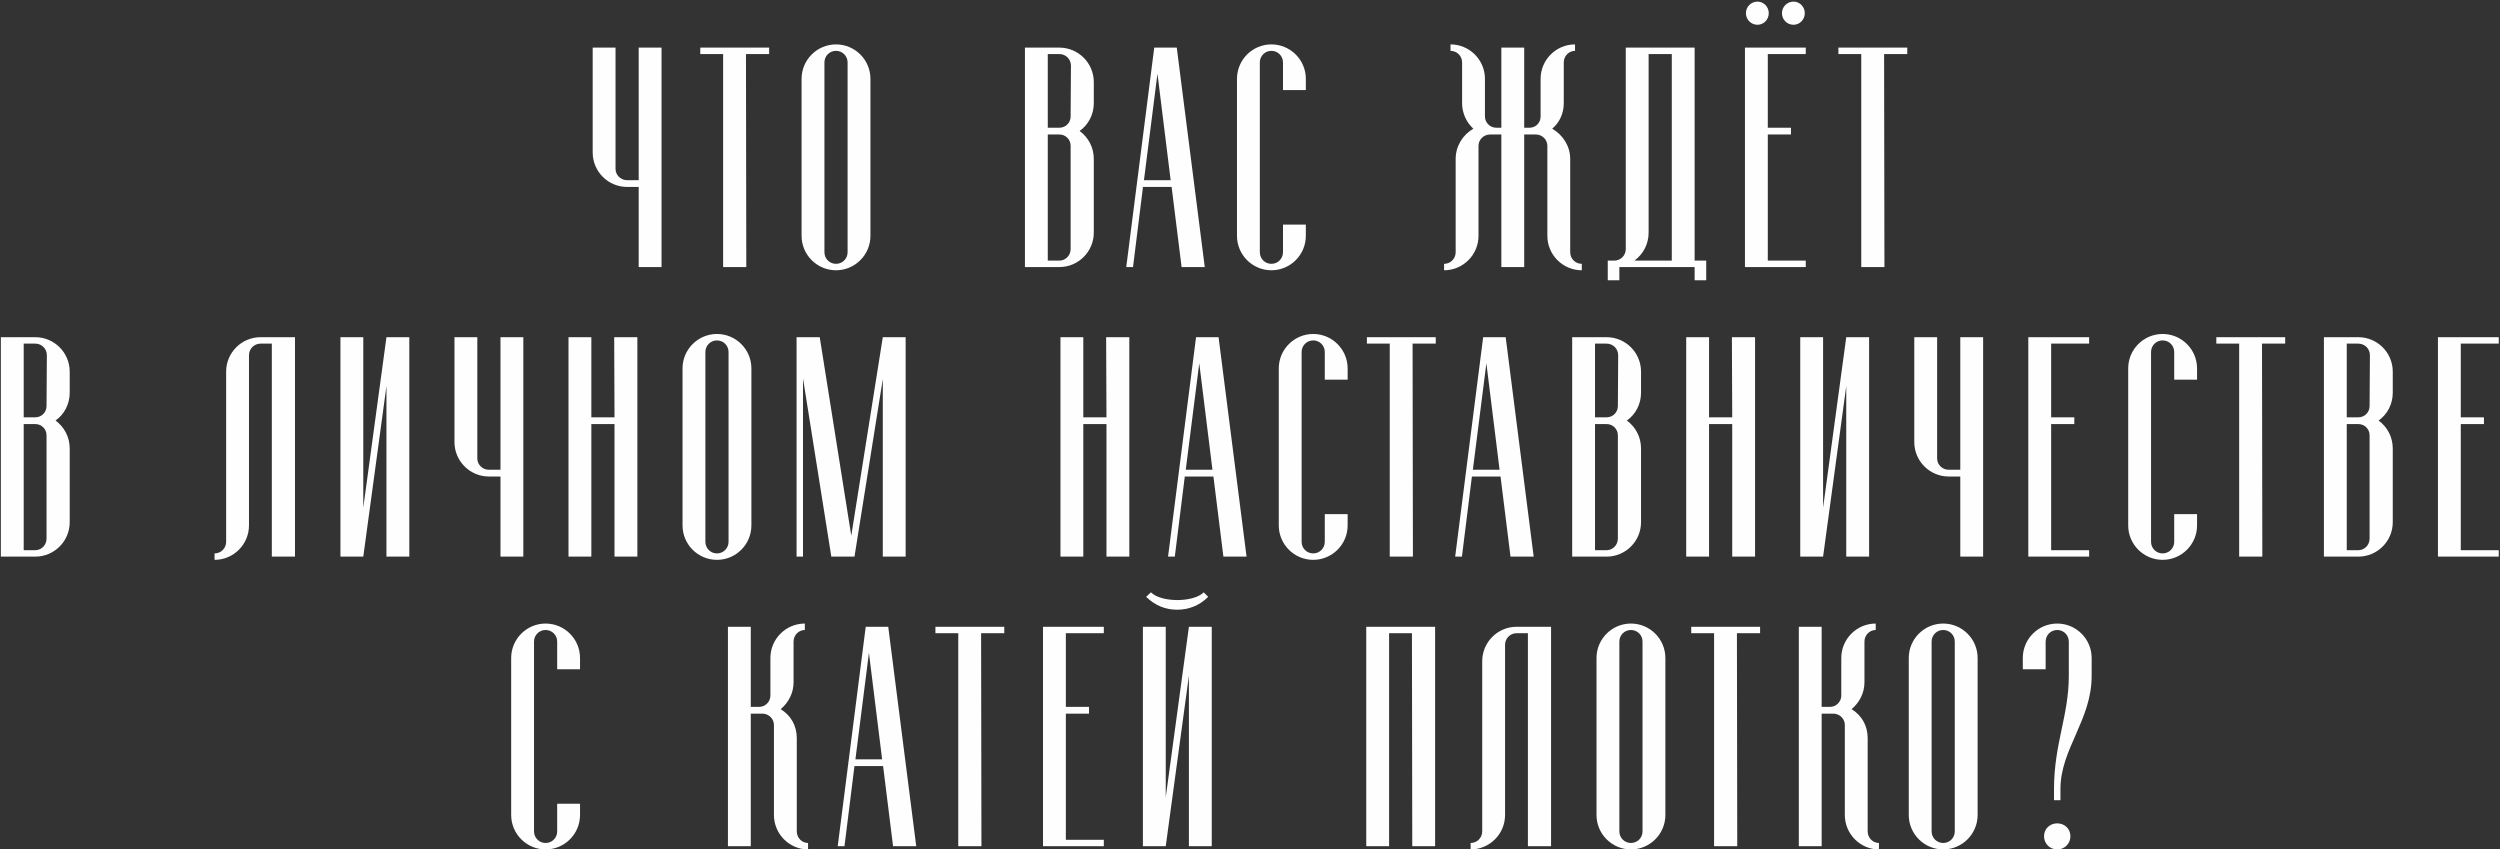 <?xml version="1.0" encoding="UTF-8"?> <svg xmlns="http://www.w3.org/2000/svg" width="777" height="264" viewBox="0 0 777 264" fill="none"><rect x="0" y="0" width="777" height="264" fill="#333333" stroke="none"/> <path d="M198.507 14.8H205.607V83H198.507V58.1H194.907C189.007 58.1 184.207 53.3 184.207 47.4V14.8H191.307V52.5C191.307 54.4 192.907 56 194.907 56H198.507V14.8ZM239.048 14.8V16.8H231.848L231.948 83H224.748V16.8H217.648V14.8H239.048ZM270.533 24.5V73.3C270.533 79.2 265.733 84 259.833 84C253.933 84 249.133 79.2 249.133 73.3V24.5C249.133 18.6 253.933 13.8 259.833 13.8C265.733 13.8 270.533 18.6 270.533 24.5ZM263.433 78.4V19.4C263.433 17.4 261.833 15.8 259.833 15.8C257.833 15.8 256.233 17.4 256.233 19.4V78.4C256.233 80.4 257.833 82 259.833 82C261.833 82 263.433 80.4 263.433 78.4ZM339.951 25.5V32.1C339.951 35.6 338.251 38.8 335.551 40.7C338.251 42.7 339.951 45.8 339.951 49.4V72.3C339.951 78.2 335.151 83 329.251 83H318.551V14.8H329.251C335.151 14.8 339.951 19.6 339.951 25.5ZM332.751 77.4V45.3C332.751 43.4 331.251 41.8 329.251 41.8H325.651V81H329.251C331.151 81 332.751 79.4 332.751 77.4ZM332.751 36.2L332.851 20.4C332.851 18.4 331.251 16.8 329.251 16.8H325.651V39.7H329.251C331.251 39.7 332.751 38.1 332.751 36.2ZM367.239 83L364.139 58.1H355.239L352.139 83H350.039L358.739 14.8H365.739L374.439 83H367.239ZM355.539 56H363.839L359.739 22.9L355.539 56ZM405.853 69.8V73.3C405.853 79.2 401.053 84 395.153 84C389.253 84 384.453 79.2 384.453 73.3V24.5C384.453 18.6 389.253 13.8 395.153 13.8C401.053 13.8 405.853 18.6 405.853 24.5V28H398.753V19.4C398.753 17.4 397.153 15.8 395.153 15.8C393.153 15.8 391.553 17.4 391.553 19.4V78.4C391.553 80.4 393.153 82 395.153 82C397.153 82 398.753 80.4 398.753 78.4V69.8H405.853ZM491.62 82V84C485.72 84 480.92 79.2 480.92 73.3V45.3C480.92 43.4 479.32 41.8 477.32 41.8H473.72V83H466.62V41.8H463.12C461.12 41.8 459.52 43.4 459.52 45.3V73.3C459.52 79.2 454.72 84 448.82 84V82C450.82 82 452.42 80.4 452.42 78.4V49.4C452.42 45.4 454.62 41.9 457.92 40C455.82 38.1 454.42 35.2 454.42 32.1V19.4C454.42 17.4 452.82 15.8 450.82 15.8V13.8C456.72 13.8 461.52 18.6 461.52 24.5V36.2C461.52 38.1 463.12 39.7 465.02 39.7H466.62V14.8H473.72V39.7H475.52C477.42 39.6 478.82 38.1 478.82 36.2V24.5C478.82 18.6 483.62 13.8 489.52 13.8V15.8C487.62 15.8 486.02 17.4 486.02 19.4V32.1C486.02 35.2 484.72 38.1 482.42 40C485.72 41.9 488.02 45.4 488.02 49.4V78.4C488.02 80.4 489.62 82 491.62 82ZM526.691 81H530.291V87.1H526.691V83H503.291V87.1H499.691V81H501.691C503.691 81 505.291 79.4 505.291 77.4V14.8H526.691V81ZM507.991 81H519.591V16.8H512.391V72.3C512.391 75.9 510.691 79 507.991 81ZM546.232 7.7C544.232 7.7 542.632 6.1 542.632 4.1C542.632 2.1 544.232 0.5 546.232 0.5C548.132 0.5 549.732 2.1 549.732 4.1C549.732 6.1 548.132 7.7 546.232 7.7ZM557.432 7.7C555.432 7.7 553.832 6.1 553.832 4.1C553.832 2.1 555.432 0.5 557.432 0.5C559.332 0.5 560.932 2.1 560.932 4.1C560.932 6.1 559.332 7.7 557.432 7.7ZM561.232 16.8H549.432V39.7H556.632V41.8H549.432V81H561.232V83H542.332V14.8H561.232V16.8ZM592.779 14.8V16.8H585.579L585.679 83H578.479V16.8H571.379V14.8H592.779ZM21.666 115.5V122.1C21.666 125.6 19.966 128.8 17.266 130.7C19.966 132.7 21.666 135.8 21.666 139.4V162.3C21.666 168.2 16.866 173 10.966 173H0.266V104.8H10.966C16.866 104.8 21.666 109.6 21.666 115.5ZM14.466 167.4V135.3C14.466 133.4 12.966 131.8 10.966 131.8H7.366V171H10.966C12.866 171 14.466 169.4 14.466 167.4ZM14.466 126.2L14.566 110.4C14.566 108.4 12.966 106.8 10.966 106.8H7.366V129.7H10.966C12.966 129.7 14.466 128.1 14.466 126.2ZM80.984 104.8H91.684V173H84.484V106.8H80.984C78.984 106.8 77.384 108.4 77.384 110.4V163.3C77.384 169.2 72.584 174 66.684 174V172C68.684 172 70.284 170.4 70.284 168.4V115.5C70.284 109.6 75.084 104.8 80.984 104.8ZM127.209 173H120.109V120L112.909 173H105.809V104.8H112.909V157.8L120.109 104.8H127.209V173ZM155.55 104.8H162.65V173H155.55V148.1H151.95C146.05 148.1 141.25 143.3 141.25 137.4V104.8H148.35V142.5C148.35 144.4 149.95 146 151.95 146H155.55V104.8ZM190.991 173V131.8H183.791V173H176.691V104.8H183.791V129.7H190.991L190.891 104.8H198.091V173H190.991ZM233.533 114.5V163.3C233.533 169.2 228.733 174 222.833 174C216.933 174 212.133 169.2 212.133 163.3V114.5C212.133 108.6 216.933 103.8 222.833 103.8C228.733 103.8 233.533 108.6 233.533 114.5ZM226.433 168.4V109.4C226.433 107.4 224.833 105.8 222.833 105.8C220.833 105.8 219.233 107.4 219.233 109.4V168.4C219.233 170.4 220.833 172 222.833 172C224.833 172 226.433 170.4 226.433 168.4ZM274.374 104.8H281.474V173H274.374V117.8L265.574 173H258.374L249.574 117.6V173H247.574V104.8H254.774L264.574 166.5L274.374 104.8ZM343.89 173V131.8H336.69V173H329.59V104.8H336.69V129.7H343.89L343.79 104.8H350.99V173H343.89ZM380.231 173L377.131 148.1H368.231L365.131 173H363.031L371.731 104.8H378.731L387.431 173H380.231ZM368.531 146H376.831L372.731 112.9L368.531 146ZM418.845 159.8V163.3C418.845 169.2 414.045 174 408.145 174C402.245 174 397.445 169.2 397.445 163.3V114.5C397.445 108.6 402.245 103.8 408.145 103.8C414.045 103.8 418.845 108.6 418.845 114.5V118H411.745V109.4C411.745 107.4 410.145 105.8 408.145 105.8C406.145 105.8 404.545 107.4 404.545 109.4V168.4C404.545 170.4 406.145 172 408.145 172C410.145 172 411.745 170.4 411.745 168.4V159.8H418.845ZM446.232 104.8V106.8H439.032L439.132 173H431.932V106.8H424.832V104.8H446.232ZM469.466 173L466.366 148.1H457.466L454.366 173H452.266L460.966 104.8H467.966L476.666 173H469.466ZM457.766 146H466.066L461.966 112.9L457.766 146ZM510.033 115.5V122.1C510.033 125.6 508.333 128.8 505.633 130.7C508.333 132.7 510.033 135.8 510.033 139.4V162.3C510.033 168.2 505.233 173 499.333 173H488.633V104.8H499.333C505.233 104.8 510.033 109.6 510.033 115.5ZM502.833 167.4V135.3C502.833 133.4 501.333 131.8 499.333 131.8H495.733V171H499.333C501.233 171 502.833 169.4 502.833 167.4ZM502.833 126.2L502.933 110.4C502.933 108.4 501.333 106.8 499.333 106.8H495.733V129.7H499.333C501.333 129.7 502.833 128.1 502.833 126.2ZM538.374 173V131.8H531.174V173H524.074V104.8H531.174V129.7H538.374L538.274 104.8H545.474V173H538.374ZM580.916 173H573.816V120L566.616 173H559.516V104.8H566.616V157.8L573.816 104.8H580.916V173ZM609.257 104.8H616.357V173H609.257V148.1H605.657C599.757 148.1 594.957 143.3 594.957 137.4V104.8H602.057V142.5C602.057 144.4 603.657 146 605.657 146H609.257V104.8ZM649.298 106.8H637.498V129.7H644.698V131.8H637.498V171H649.298V173H630.398V104.8H649.298V106.8ZM682.845 159.8V163.3C682.845 169.2 678.045 174 672.145 174C666.245 174 661.445 169.2 661.445 163.3V114.5C661.445 108.6 666.245 103.8 672.145 103.8C678.045 103.8 682.845 108.6 682.845 114.5V118H675.745V109.4C675.745 107.4 674.145 105.8 672.145 105.8C670.145 105.8 668.545 107.4 668.545 109.4V168.4C668.545 170.4 670.145 172 672.145 172C674.145 172 675.745 170.4 675.745 168.4V159.8H682.845ZM710.232 104.8V106.8H703.032L703.132 173H695.932V106.8H688.832V104.8H710.232ZM743.67 115.5V122.1C743.67 125.6 741.97 128.8 739.27 130.7C741.97 132.7 743.67 135.8 743.67 139.4V162.3C743.67 168.2 738.87 173 732.97 173H722.27V104.8H732.97C738.87 104.8 743.67 109.6 743.67 115.5ZM736.47 167.4V135.3C736.47 133.4 734.97 131.8 732.97 131.8H729.37V171H732.97C734.87 171 736.47 169.4 736.47 167.4ZM736.47 126.2L736.57 110.4C736.57 108.4 734.97 106.8 732.97 106.8H729.37V129.7H732.97C734.97 129.7 736.47 128.1 736.47 126.2ZM776.611 106.8H764.811V129.7H772.011V131.8H764.811V171H776.611V173H757.711V104.8H776.611V106.8ZM180.273 249.8V253.3C180.273 259.2 175.473 264 169.573 264C163.673 264 158.873 259.2 158.873 253.3V204.5C158.873 198.6 163.673 193.8 169.573 193.8C175.473 193.8 180.273 198.6 180.273 204.5V208H173.173V199.4C173.173 197.4 171.573 195.8 169.573 195.8C167.573 195.8 165.973 197.4 165.973 199.4V258.4C165.973 260.4 167.573 262 169.573 262C171.573 262 173.173 260.4 173.173 258.4V249.8H180.273ZM251.14 262V264C245.34 264 240.54 259.2 240.54 253.3V225.3C240.54 223.4 238.94 221.8 236.94 221.8H233.34V263H226.24V194.8H233.34V219.7H235.94C237.84 219.7 239.44 218.1 239.44 216.2V204.5C239.44 198.6 244.24 193.8 250.14 193.8V195.8C248.24 195.8 246.64 197.4 246.64 199.4V212.1C246.64 215.4 245.04 218.4 242.64 220.4C245.74 222.3 247.64 225.5 247.64 229.4V258.4C247.64 260.4 249.24 262 251.14 262ZM277.565 263L274.465 238.1H265.565L262.465 263H260.365L269.065 194.8H276.065L284.765 263H277.565ZM265.865 236H274.165L270.065 202.9L265.865 236ZM312.129 194.8V196.8H304.929L305.029 263H297.829V196.8H290.729V194.8H312.129ZM343.066 196.8H331.266V219.7H338.466V221.8H331.266V261H343.066V263H324.166V194.8H343.066V196.8ZM376.613 194.8V263H369.513V210L362.313 263H355.213V194.8H362.313V247.8L369.513 194.8H376.613ZM374.113 184.1L375.513 185.5C372.813 188.2 369.413 189.5 365.913 189.5C362.213 189.5 359.013 188.2 356.213 185.5L357.713 184.1C359.313 185.7 362.613 186.5 365.913 186.5C369.213 186.5 372.513 185.7 374.113 184.1ZM446.031 263H438.931L438.831 196.8H431.731V263H424.631V194.8H446.031V263ZM471.372 194.8H482.072V263H474.872V196.8H471.372C469.372 196.8 467.772 198.4 467.772 200.4V253.3C467.772 259.2 462.972 264 457.072 264V262C459.072 262 460.672 260.4 460.672 258.4V205.5C460.672 199.6 465.472 194.8 471.372 194.8ZM517.597 204.5V253.3C517.597 259.2 512.797 264 506.897 264C500.997 264 496.197 259.2 496.197 253.3V204.5C496.197 198.6 500.997 193.8 506.897 193.8C512.797 193.8 517.597 198.6 517.597 204.5ZM510.497 258.4V199.4C510.497 197.4 508.897 195.8 506.897 195.8C504.897 195.8 503.297 197.4 503.297 199.4V258.4C503.297 260.4 504.897 262 506.897 262C508.897 262 510.497 260.4 510.497 258.4ZM547.035 194.8V196.8H539.835L539.935 263H532.735V196.8H525.635V194.8H547.035ZM583.972 262V264C578.172 264 573.372 259.2 573.372 253.3V225.3C573.372 223.4 571.772 221.8 569.772 221.8H566.172V263H559.072V194.8H566.172V219.7H568.772C570.672 219.7 572.272 218.1 572.272 216.2V204.5C572.272 198.6 577.072 193.8 582.972 193.8V195.8C581.072 195.8 579.472 197.4 579.472 199.4V212.1C579.472 215.4 577.872 218.4 575.472 220.4C578.572 222.3 580.472 225.5 580.472 229.4V258.4C580.472 260.4 582.072 262 583.972 262ZM614.644 204.5V253.3C614.644 259.2 609.844 264 603.944 264C598.044 264 593.244 259.2 593.244 253.3V204.5C593.244 198.6 598.044 193.8 603.944 193.8C609.844 193.8 614.644 198.6 614.644 204.5ZM607.544 258.4V199.4C607.544 197.4 605.944 195.8 603.944 195.8C601.944 195.8 600.344 197.4 600.344 199.4V258.4C600.344 260.4 601.944 262 603.944 262C605.944 262 607.544 260.4 607.544 258.4ZM639.386 193.8C645.286 193.8 650.086 198.6 650.086 204.5V210.1C650.086 223.8 640.386 232.8 640.386 245.2V248.7H638.386V245.2C638.386 231.2 642.986 222.4 642.986 210.1V199.4C642.986 197.4 641.386 195.8 639.386 195.8C637.386 195.8 635.786 197.4 635.786 199.4V208H628.686V204.5C628.686 198.6 633.486 193.8 639.386 193.8ZM639.386 264C637.086 264 635.286 262.2 635.286 259.9C635.286 257.6 637.086 255.9 639.386 255.9C641.686 255.9 643.486 257.6 643.486 259.9C643.486 262.2 641.686 264 639.386 264Z" fill="#FEFEFE"></path> </svg> 